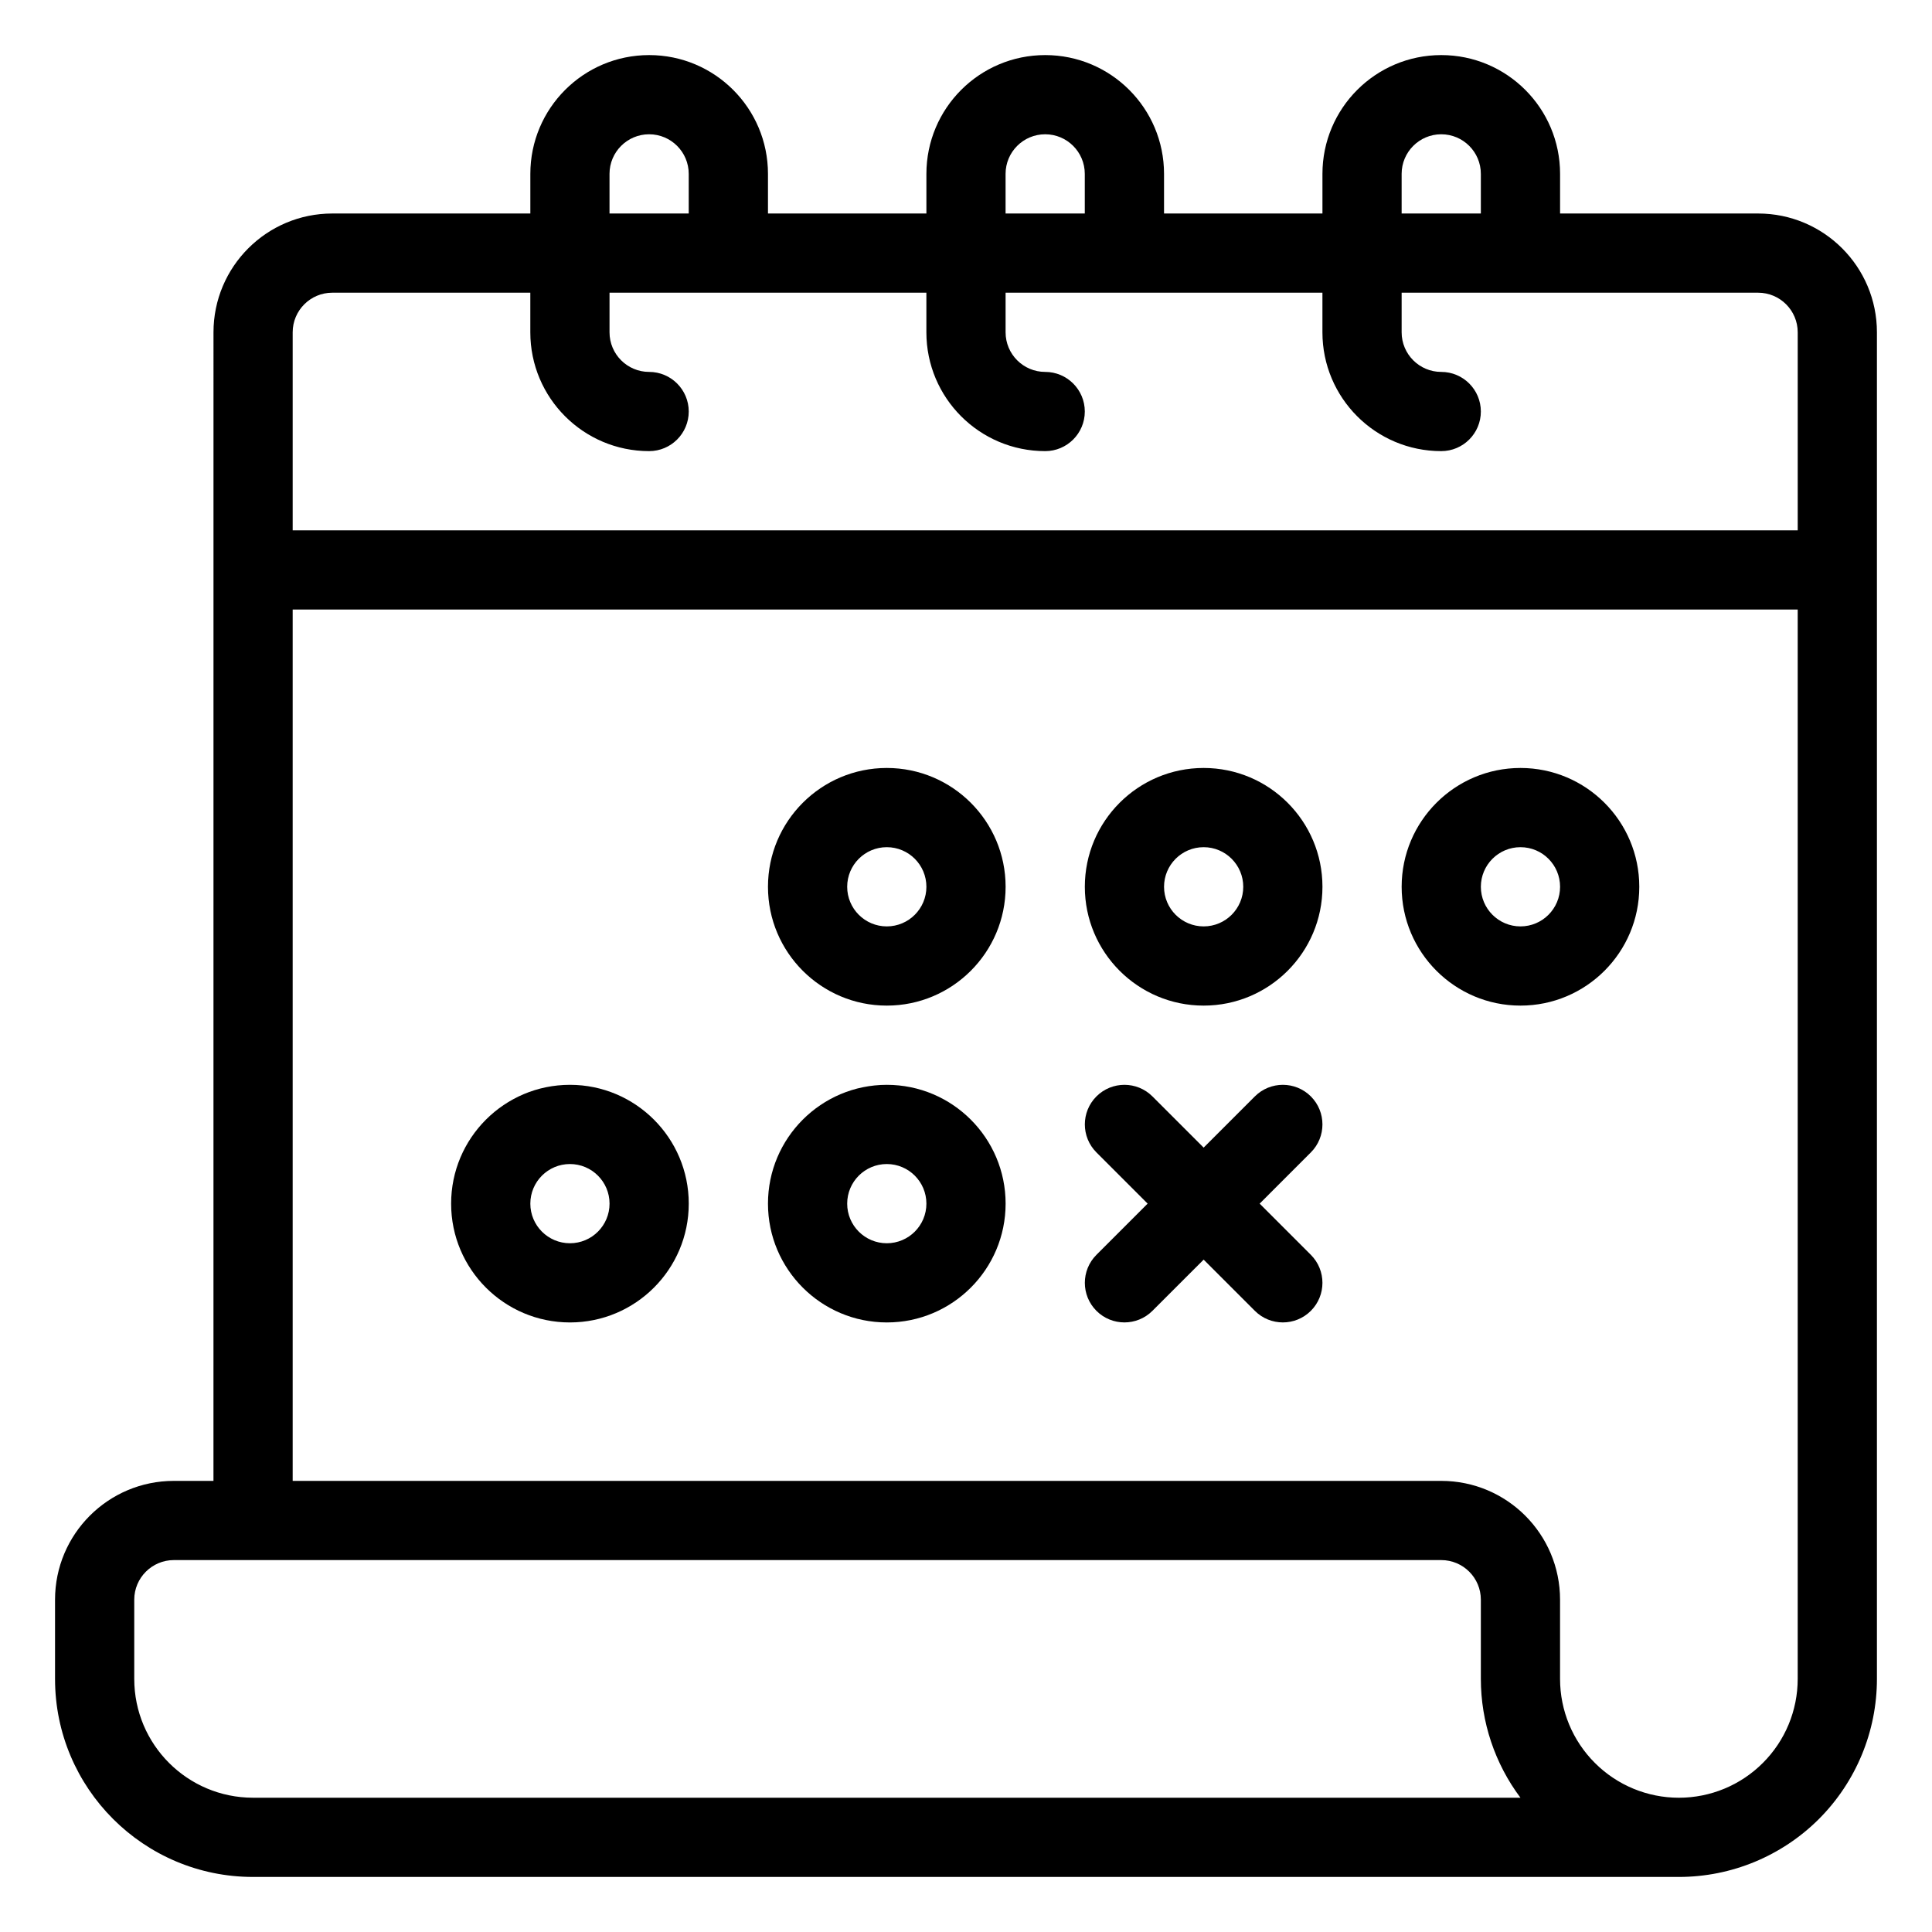<?xml version="1.0" encoding="UTF-8"?>
<!-- Uploaded to: ICON Repo, www.svgrepo.com, Generator: ICON Repo Mixer Tools -->
<svg fill="#000000" width="800px" height="800px" version="1.1" viewBox="144 144 512 512" xmlns="http://www.w3.org/2000/svg">
 <g fill-rule="evenodd">
  <path d="m200.57 536.45h-10.496c-17.391 0-31.488 14.098-31.488 31.488v20.992c0 28.98 23.5 52.48 52.48 52.48h377.86c13.918 0 27.27-5.531 37.117-15.363 9.832-9.848 15.363-23.199 15.363-37.117v-356.86c0-17.391-14.094-31.488-31.488-31.488h-52.48v-10.496c0-17.391-14.094-31.488-31.488-31.488-17.391 0-31.488 14.098-31.488 31.488v10.496h-41.98v-10.496c0-17.391-14.098-31.488-31.488-31.488-17.395 0-31.488 14.098-31.488 31.488v10.496h-41.984v-10.496c0-17.391-14.098-31.488-31.488-31.488-17.395 0-31.488 14.098-31.488 31.488v10.496h-52.48c-17.391 0-31.488 14.098-31.488 31.488zm419.84-230.91v283.39c0 8.355-3.316 16.363-9.227 22.262-5.898 5.91-13.906 9.227-22.262 9.227s-16.363-3.316-22.262-9.227c-5.91-5.898-9.227-13.906-9.227-22.262v-20.992c0-17.391-14.094-31.488-31.488-31.488h-304.38v-230.91zm-94.465 251.9h-335.87c-5.793 0-10.496 4.703-10.496 10.496v20.992c0 17.395 14.098 31.488 31.488 31.488h335.87c-6.769-9.027-10.496-20.066-10.496-31.488v-20.992c0-5.793-4.699-10.496-10.496-10.496zm83.969-335.87h-94.465v10.496c0 5.793 4.703 10.496 10.496 10.496 5.797 0 10.496 4.703 10.496 10.496 0 5.793-4.699 10.496-10.496 10.496-17.391 0-31.488-14.098-31.488-31.488v-10.496h-83.965v10.496c0 5.793 4.699 10.496 10.496 10.496 5.793 0 10.496 4.703 10.496 10.496 0 5.793-4.703 10.496-10.496 10.496-17.395 0-31.488-14.098-31.488-31.488v-10.496h-83.969v10.496c0 5.793 4.703 10.496 10.496 10.496s10.496 4.703 10.496 10.496c0 5.793-4.703 10.496-10.496 10.496-17.395 0-31.488-14.098-31.488-31.488v-10.496h-52.48c-5.793 0-10.496 4.703-10.496 10.496v52.48h398.85v-52.48c0-5.793-4.699-10.496-10.496-10.496zm-293.89-41.984c-5.793 0-10.496 4.703-10.496 10.496v10.496h20.992v-10.496c0-5.793-4.703-10.496-10.496-10.496zm104.96 0c-5.797 0-10.496 4.703-10.496 10.496v10.496h20.992v-10.496c0-5.793-4.703-10.496-10.496-10.496zm104.96 0c-5.793 0-10.496 4.703-10.496 10.496v10.496h20.992v-10.496c0-5.793-4.699-10.496-10.496-10.496z"/>
  <path d="m295.04 431.49c-17.383 0-31.488 14.105-31.488 31.488 0 17.379 14.105 31.484 31.488 31.484 17.379 0 31.488-14.105 31.488-31.484 0-17.383-14.109-31.488-31.488-31.488zm0 20.992c5.793 0 10.496 4.699 10.496 10.496 0 5.793-4.703 10.496-10.496 10.496-5.793 0-10.496-4.703-10.496-10.496 0-5.797 4.703-10.496 10.496-10.496z"/>
  <path d="m379.01 347.52c-17.383 0-31.488 14.105-31.488 31.488 0 17.379 14.105 31.488 31.488 31.488 17.379 0 31.488-14.109 31.488-31.488 0-17.383-14.109-31.488-31.488-31.488zm0 20.992c5.793 0 10.496 4.699 10.496 10.496 0 5.793-4.703 10.496-10.496 10.496-5.797 0-10.496-4.703-10.496-10.496 0-5.797 4.699-10.496 10.496-10.496z"/>
  <path d="m379.01 431.49c-17.383 0-31.488 14.105-31.488 31.488 0 17.379 14.105 31.484 31.488 31.484 17.379 0 31.488-14.105 31.488-31.484 0-17.383-14.109-31.488-31.488-31.488zm0 20.992c5.793 0 10.496 4.699 10.496 10.496 0 5.793-4.703 10.496-10.496 10.496-5.797 0-10.496-4.703-10.496-10.496 0-5.797 4.699-10.496 10.496-10.496z"/>
  <path d="m462.98 347.52c-17.383 0-31.488 14.105-31.488 31.488 0 17.379 14.105 31.488 31.488 31.488 17.379 0 31.484-14.109 31.484-31.488 0-17.383-14.105-31.488-31.484-31.488zm0 20.992c5.793 0 10.496 4.699 10.496 10.496 0 5.793-4.703 10.496-10.496 10.496-5.797 0-10.496-4.703-10.496-10.496 0-5.797 4.699-10.496 10.496-10.496z"/>
  <path d="m546.94 347.52c-17.379 0-31.488 14.105-31.488 31.488 0 17.379 14.109 31.488 31.488 31.488 17.383 0 31.488-14.109 31.488-31.488 0-17.383-14.105-31.488-31.488-31.488zm0 20.992c5.797 0 10.496 4.699 10.496 10.496 0 5.793-4.699 10.496-10.496 10.496-5.793 0-10.496-4.703-10.496-10.496 0-5.797 4.703-10.496 10.496-10.496z"/>
  <path d="m462.98 448.13-13.574-13.57c-4.094-4.094-10.746-4.094-14.84 0s-4.094 10.746 0 14.84l13.57 13.574-13.57 13.57c-4.094 4.094-4.094 10.746 0 14.84s10.746 4.094 14.84 0l13.574-13.57 13.57 13.57c4.094 4.094 10.746 4.094 14.84 0s4.094-10.746 0-14.84l-13.57-13.57 13.57-13.574c4.094-4.094 4.094-10.746 0-14.84s-10.746-4.094-14.84 0z"/>
 </g>
</svg>